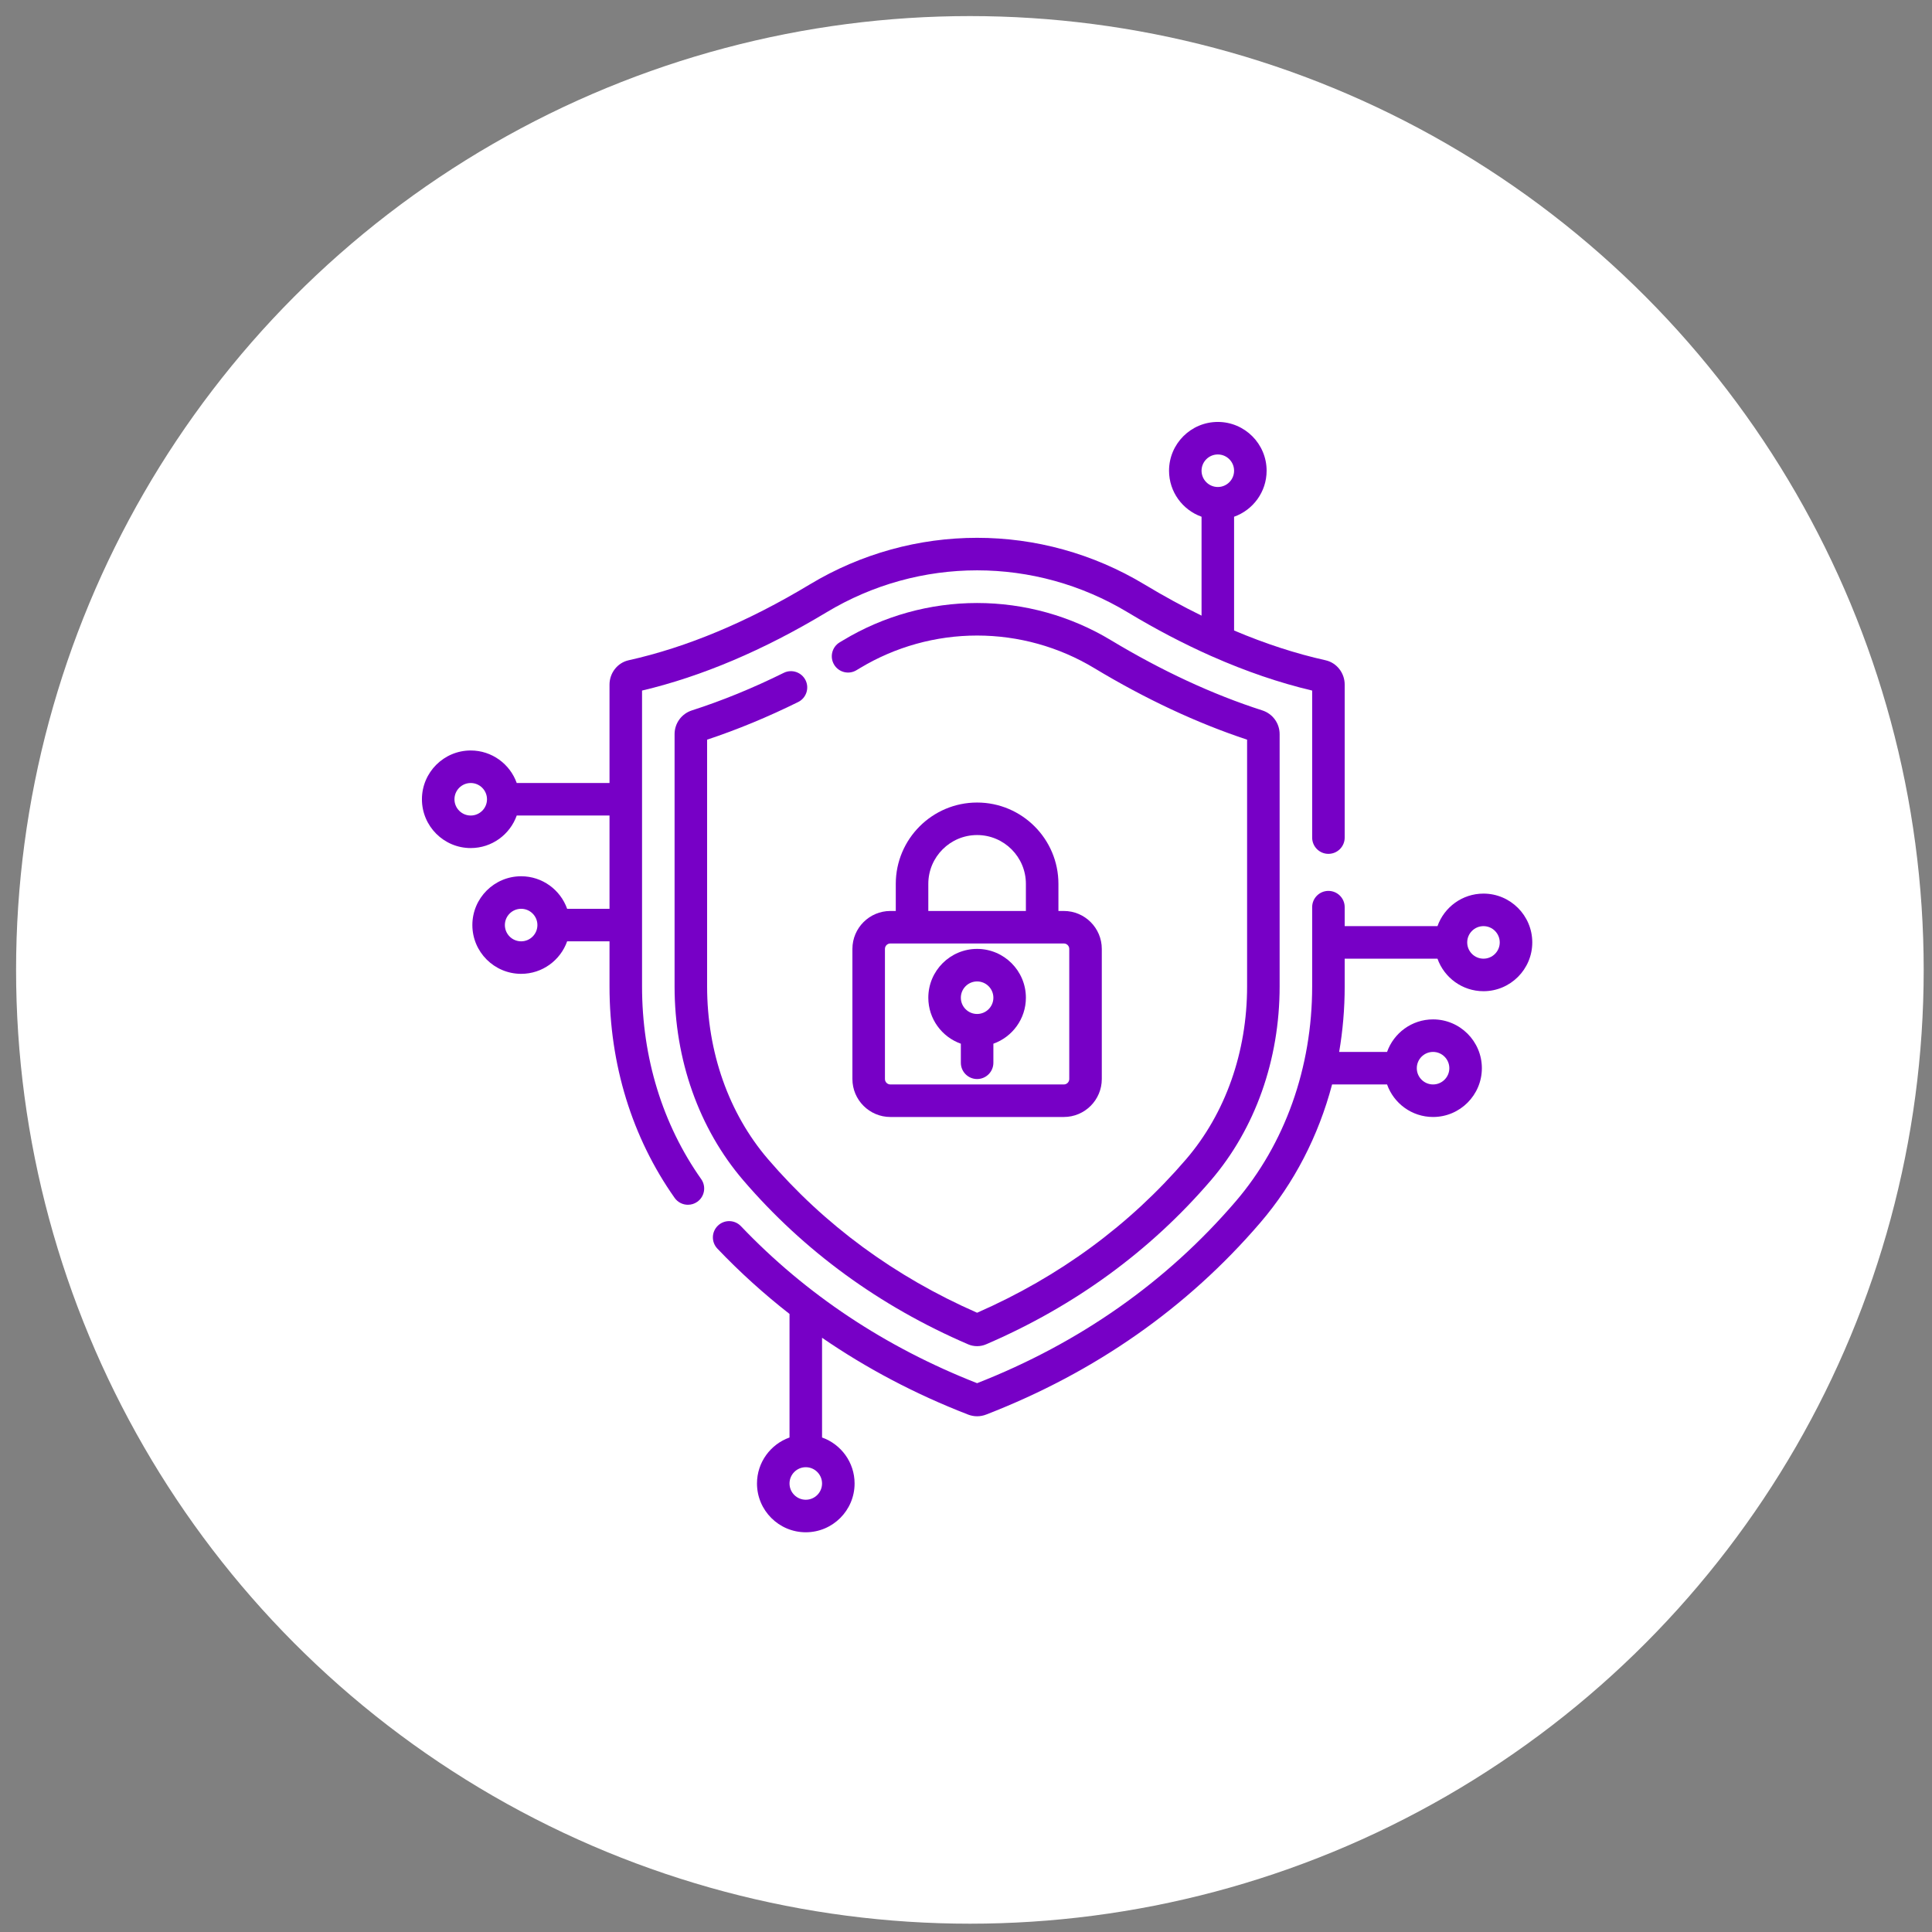 <svg width="87" height="87" viewBox="0 0 87 87" fill="none" xmlns="http://www.w3.org/2000/svg">
<rect x="0" y="0" width="87" height="87" fill="#808080" stroke="none"/>
<circle cx="43.675" cy="43.675" r="42.951" fill="white"/>
<g clip-path="url(#clip0_1722_7586)">
<path d="M66.803 40.24C65.848 40.24 65.034 40.852 64.731 41.705H60.553V40.851C60.553 40.446 60.225 40.118 59.82 40.118C59.416 40.118 59.088 40.446 59.088 40.851V44.421C59.088 48.074 57.863 51.513 55.64 54.105C52.534 57.724 48.619 60.476 44 62.286C39.871 60.668 36.293 58.289 33.365 55.216C33.086 54.923 32.622 54.911 32.329 55.191C32.036 55.47 32.025 55.933 32.304 56.226C33.315 57.287 34.4 58.267 35.553 59.168V64.732C34.701 65.034 34.088 65.848 34.088 66.803C34.088 68.015 35.074 69 36.285 69C37.497 69 38.483 68.015 38.483 66.803C38.483 65.848 37.87 65.034 37.018 64.732V60.241C39.028 61.624 41.224 62.782 43.592 63.699C43.724 63.75 43.862 63.776 44 63.776C44.139 63.776 44.277 63.75 44.408 63.699C49.307 61.802 53.46 58.895 56.752 55.059C58.275 53.284 59.372 51.153 59.985 48.834H62.461C62.763 49.687 63.577 50.299 64.532 50.299C65.744 50.299 66.73 49.313 66.73 48.102C66.73 46.89 65.744 45.904 64.532 45.904C63.577 45.904 62.763 46.517 62.461 47.369H60.304C60.468 46.408 60.553 45.421 60.553 44.421V43.17H64.731C65.034 44.023 65.848 44.635 66.803 44.635C68.014 44.635 69 43.649 69 42.438C69 41.226 68.014 40.24 66.803 40.24ZM36.285 67.535C35.881 67.535 35.553 67.207 35.553 66.803C35.553 66.399 35.881 66.07 36.285 66.07C36.689 66.07 37.018 66.399 37.018 66.803C37.018 67.207 36.689 67.535 36.285 67.535ZM64.532 47.369C64.936 47.369 65.265 47.698 65.265 48.102C65.265 48.505 64.936 48.834 64.532 48.834C64.128 48.834 63.8 48.505 63.8 48.102C63.8 47.698 64.128 47.369 64.532 47.369ZM66.803 43.17C66.399 43.17 66.07 42.842 66.07 42.438C66.07 42.033 66.399 41.705 66.803 41.705C67.207 41.705 67.535 42.033 67.535 42.438C67.535 42.842 67.207 43.17 66.803 43.17Z" fill="#7700C6"/>
<path d="M28.912 44.421V31.097C31.599 30.462 34.39 29.278 37.214 27.576C41.4 25.052 46.6 25.052 50.786 27.576C52.043 28.333 53.293 28.987 54.53 29.537C54.543 29.543 54.557 29.549 54.572 29.555C56.101 30.231 57.61 30.748 59.088 31.097V37.717C59.088 38.122 59.416 38.45 59.82 38.45C60.225 38.45 60.553 38.122 60.553 37.717V30.828C60.553 30.304 60.192 29.844 59.694 29.733C58.349 29.434 56.971 28.985 55.572 28.392V23.269C56.425 22.966 57.037 22.152 57.037 21.197C57.037 19.986 56.051 19 54.84 19C53.628 19 52.643 19.986 52.643 21.197C52.643 22.152 53.255 22.966 54.107 23.269V27.723C53.259 27.307 52.403 26.84 51.543 26.322C46.89 23.517 41.11 23.517 36.458 26.322C33.668 28.003 30.926 29.151 28.306 29.733C27.808 29.844 27.447 30.304 27.447 30.828V35.26H23.269C22.966 34.407 22.152 33.795 21.197 33.795C19.986 33.795 19 34.781 19 35.992C19 37.204 19.986 38.189 21.197 38.189C22.152 38.189 22.966 37.577 23.269 36.724H27.447V40.924H25.539C25.237 40.071 24.423 39.459 23.468 39.459C22.256 39.459 21.271 40.445 21.271 41.656C21.271 42.868 22.256 43.853 23.468 43.853C24.423 43.853 25.237 43.241 25.539 42.389H27.447V44.421C27.447 47.931 28.461 51.224 30.379 53.942C30.522 54.144 30.748 54.252 30.978 54.252C31.124 54.252 31.272 54.209 31.4 54.118C31.73 53.885 31.809 53.428 31.576 53.097C29.833 50.627 28.912 47.627 28.912 44.421ZM54.84 20.465C55.244 20.465 55.572 20.793 55.572 21.197C55.572 21.601 55.244 21.93 54.84 21.93C54.436 21.93 54.107 21.601 54.107 21.197C54.107 20.793 54.436 20.465 54.84 20.465ZM21.197 36.724C20.793 36.724 20.465 36.396 20.465 35.992C20.465 35.588 20.793 35.26 21.197 35.26C21.601 35.26 21.93 35.588 21.93 35.992C21.93 36.396 21.601 36.724 21.197 36.724ZM23.468 42.389C23.064 42.389 22.735 42.06 22.735 41.656C22.735 41.252 23.064 40.924 23.468 40.924C23.872 40.924 24.2 41.252 24.2 41.656C24.2 42.06 23.872 42.389 23.468 42.389Z" fill="#7700C6"/>
<path d="M35.943 31.613C36.305 31.433 36.454 30.994 36.275 30.631C36.095 30.269 35.656 30.12 35.293 30.299C33.907 30.985 32.516 31.554 31.157 31.99C30.691 32.14 30.377 32.57 30.377 33.059V44.421C30.377 47.724 31.476 50.824 33.471 53.151C36.203 56.334 39.608 58.819 43.593 60.535C43.722 60.591 43.861 60.619 44 60.619C44.139 60.619 44.278 60.591 44.407 60.535C48.392 58.819 51.797 56.335 54.528 53.151C56.524 50.824 57.623 47.724 57.623 44.421V33.059C57.623 32.57 57.309 32.14 56.843 31.99C54.611 31.273 52.319 30.21 50.03 28.831C48.211 27.734 46.126 27.154 44 27.154C41.874 27.154 39.789 27.734 37.97 28.831L37.814 28.924C37.467 29.131 37.353 29.581 37.56 29.928C37.767 30.276 38.217 30.39 38.564 30.182C38.618 30.15 38.672 30.117 38.726 30.085C40.317 29.126 42.141 28.619 44 28.619C45.86 28.619 47.684 29.126 49.274 30.085C51.579 31.475 53.894 32.558 56.158 33.308V44.421C56.158 47.374 55.184 50.136 53.416 52.197C50.871 55.164 47.703 57.491 44 59.114C40.296 57.49 37.129 55.164 34.584 52.197C32.815 50.136 31.842 47.374 31.842 44.421V33.308C33.193 32.86 34.572 32.29 35.943 31.613Z" fill="#7700C6"/>
<path d="M44 36.139C41.981 36.139 40.338 37.781 40.338 39.801V41.022H40.094C39.152 41.022 38.385 41.788 38.385 42.73V48.59C38.385 49.532 39.152 50.299 40.094 50.299H47.906C48.849 50.299 49.615 49.532 49.615 48.59V42.73C49.615 41.788 48.849 41.022 47.906 41.022H47.662V39.801C47.662 37.781 46.02 36.139 44 36.139ZM41.803 39.801C41.803 38.589 42.788 37.603 44 37.603C45.212 37.603 46.197 38.589 46.197 39.801V41.022H41.803V39.801ZM48.15 42.73V48.59C48.15 48.724 48.041 48.834 47.906 48.834H40.094C39.959 48.834 39.85 48.724 39.85 48.59V42.73C39.85 42.596 39.959 42.486 40.094 42.486H47.906C48.041 42.486 48.15 42.596 48.15 42.73Z" fill="#7700C6"/>
<path d="M44 42.73C42.788 42.73 41.803 43.716 41.803 44.928C41.803 45.883 42.415 46.697 43.268 46.999V47.857C43.268 48.262 43.596 48.59 44 48.59C44.405 48.59 44.733 48.262 44.733 47.857V46.999C45.585 46.697 46.197 45.883 46.197 44.928C46.197 43.716 45.212 42.73 44 42.73ZM44 45.66C43.596 45.66 43.268 45.332 43.268 44.928C43.268 44.524 43.596 44.195 44 44.195C44.404 44.195 44.733 44.524 44.733 44.928C44.733 45.332 44.404 45.66 44 45.66Z" fill="#7700C6"/>
</g>
<defs>
<clipPath id="clip0_1722_7586">
<rect width="50" height="50" fill="white" transform="translate(19 19)"/>
</clipPath>
</defs>
</svg>
